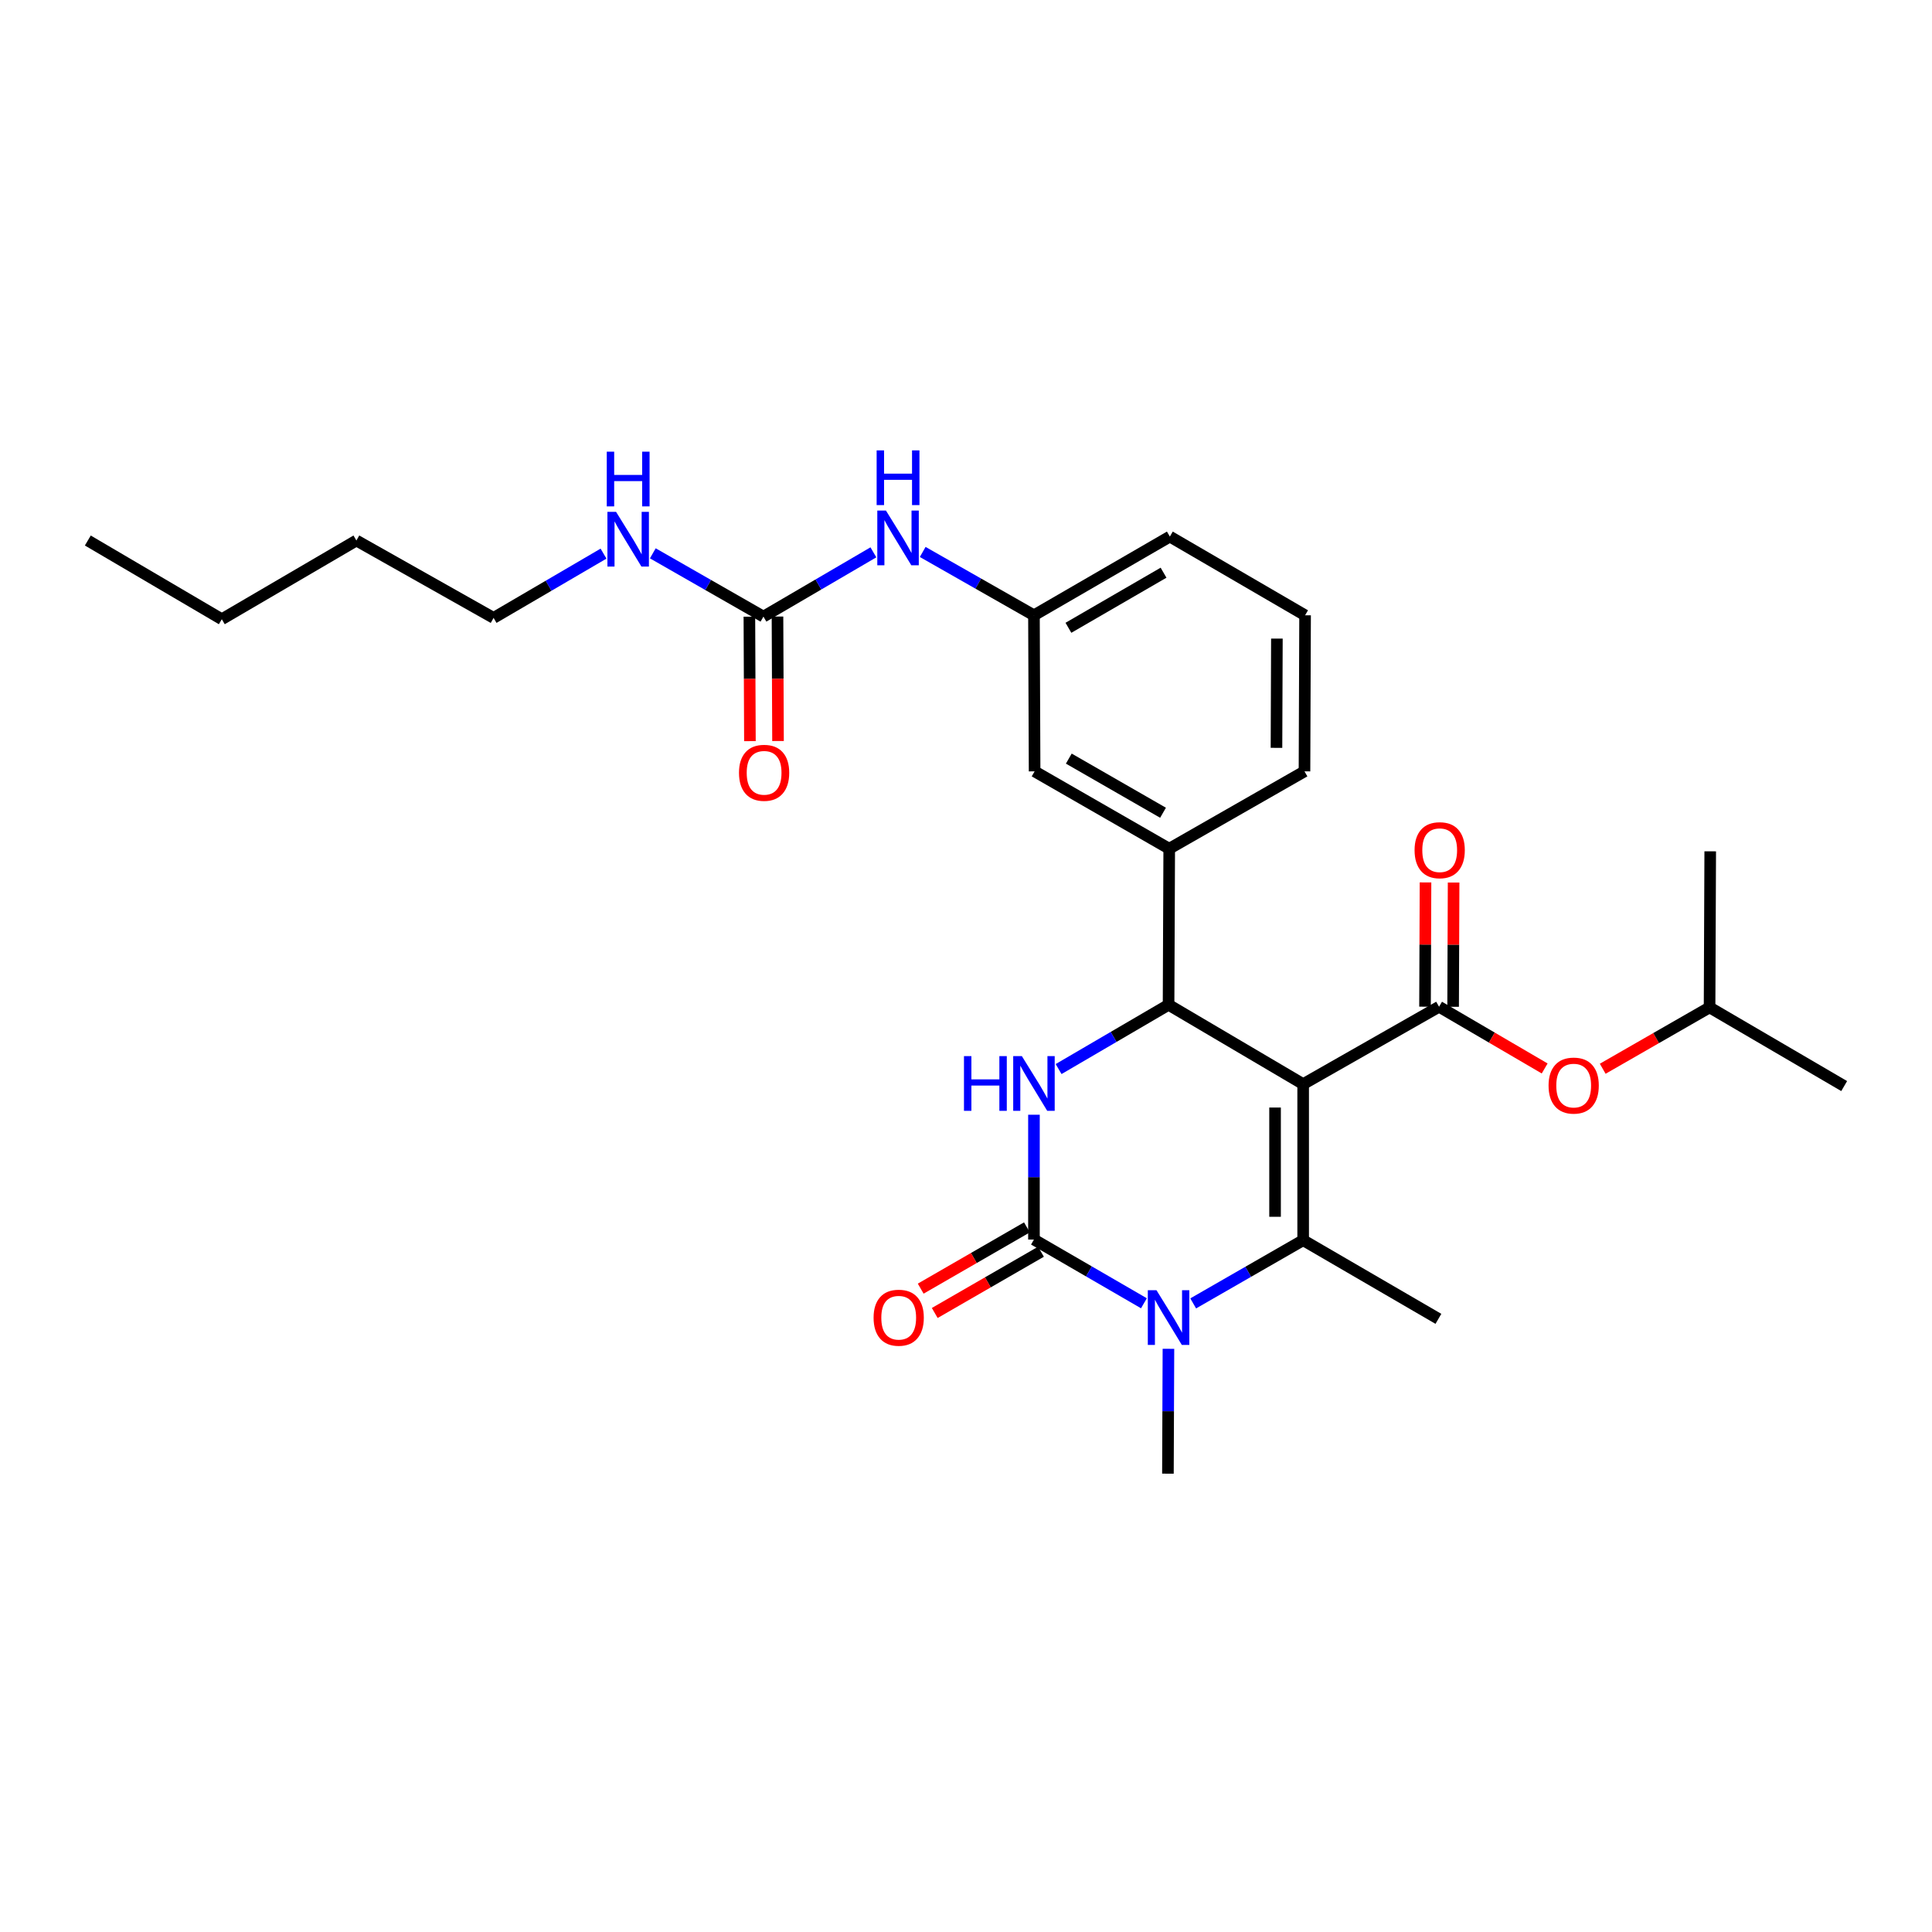<?xml version='1.0' encoding='iso-8859-1'?>
<svg version='1.1' baseProfile='full'
              xmlns='http://www.w3.org/2000/svg'
                      xmlns:rdkit='http://www.rdkit.org/xml'
                      xmlns:xlink='http://www.w3.org/1999/xlink'
                  xml:space='preserve'
width='1000px' height='1000px' viewBox='0 0 1000 1000'>
<!-- END OF HEADER -->
<rect style='opacity:1.0;fill:#FFFFFF;stroke:none' width='1000' height='1000' x='0' y='0'> </rect>
<path class='bond-0' d='M 674.514,561.142 L 674.514,641.927' style='fill:none;fill-rule:evenodd;stroke:#000000;stroke-width:6px;stroke-linecap:butt;stroke-linejoin:miter;stroke-opacity:1' />
<path class='bond-0' d='M 659.97,573.26 L 659.97,629.809' style='fill:none;fill-rule:evenodd;stroke:#000000;stroke-width:6px;stroke-linecap:butt;stroke-linejoin:miter;stroke-opacity:1' />
<path class='bond-3' d='M 674.514,561.142 L 604.847,520.079' style='fill:none;fill-rule:evenodd;stroke:#000000;stroke-width:6px;stroke-linecap:butt;stroke-linejoin:miter;stroke-opacity:1' />
<path class='bond-5' d='M 674.514,561.142 L 744.859,521.089' style='fill:none;fill-rule:evenodd;stroke:#000000;stroke-width:6px;stroke-linecap:butt;stroke-linejoin:miter;stroke-opacity:1' />
<path class='bond-2' d='M 674.514,641.927 L 646.055,658.282' style='fill:none;fill-rule:evenodd;stroke:#000000;stroke-width:6px;stroke-linecap:butt;stroke-linejoin:miter;stroke-opacity:1' />
<path class='bond-2' d='M 646.055,658.282 L 617.596,674.637' style='fill:none;fill-rule:evenodd;stroke:#0000FF;stroke-width:6px;stroke-linecap:butt;stroke-linejoin:miter;stroke-opacity:1' />
<path class='bond-16' d='M 674.514,641.927 L 744.52,682.634' style='fill:none;fill-rule:evenodd;stroke:#000000;stroke-width:6px;stroke-linecap:butt;stroke-linejoin:miter;stroke-opacity:1' />
<path class='bond-1' d='M 535.173,641.588 L 535.173,609.285' style='fill:none;fill-rule:evenodd;stroke:#000000;stroke-width:6px;stroke-linecap:butt;stroke-linejoin:miter;stroke-opacity:1' />
<path class='bond-1' d='M 535.173,609.285 L 535.173,576.983' style='fill:none;fill-rule:evenodd;stroke:#0000FF;stroke-width:6px;stroke-linecap:butt;stroke-linejoin:miter;stroke-opacity:1' />
<path class='bond-10' d='M 531.539,635.288 L 504.047,651.145' style='fill:none;fill-rule:evenodd;stroke:#000000;stroke-width:6px;stroke-linecap:butt;stroke-linejoin:miter;stroke-opacity:1' />
<path class='bond-10' d='M 504.047,651.145 L 476.554,667.001' style='fill:none;fill-rule:evenodd;stroke:#FF0000;stroke-width:6px;stroke-linecap:butt;stroke-linejoin:miter;stroke-opacity:1' />
<path class='bond-10' d='M 538.806,647.887 L 511.313,663.744' style='fill:none;fill-rule:evenodd;stroke:#000000;stroke-width:6px;stroke-linecap:butt;stroke-linejoin:miter;stroke-opacity:1' />
<path class='bond-10' d='M 511.313,663.744 L 483.82,679.6' style='fill:none;fill-rule:evenodd;stroke:#FF0000;stroke-width:6px;stroke-linecap:butt;stroke-linejoin:miter;stroke-opacity:1' />
<path class='bond-28' d='M 535.173,641.588 L 563.633,658.081' style='fill:none;fill-rule:evenodd;stroke:#000000;stroke-width:6px;stroke-linecap:butt;stroke-linejoin:miter;stroke-opacity:1' />
<path class='bond-28' d='M 563.633,658.081 L 592.094,674.573' style='fill:none;fill-rule:evenodd;stroke:#0000FF;stroke-width:6px;stroke-linecap:butt;stroke-linejoin:miter;stroke-opacity:1' />
<path class='bond-17' d='M 604.781,698.144 L 604.648,730.454' style='fill:none;fill-rule:evenodd;stroke:#0000FF;stroke-width:6px;stroke-linecap:butt;stroke-linejoin:miter;stroke-opacity:1' />
<path class='bond-17' d='M 604.648,730.454 L 604.516,762.765' style='fill:none;fill-rule:evenodd;stroke:#000000;stroke-width:6px;stroke-linecap:butt;stroke-linejoin:miter;stroke-opacity:1' />
<path class='bond-4' d='M 604.847,520.079 L 576.389,536.713' style='fill:none;fill-rule:evenodd;stroke:#000000;stroke-width:6px;stroke-linecap:butt;stroke-linejoin:miter;stroke-opacity:1' />
<path class='bond-4' d='M 576.389,536.713 L 547.93,553.346' style='fill:none;fill-rule:evenodd;stroke:#0000FF;stroke-width:6px;stroke-linecap:butt;stroke-linejoin:miter;stroke-opacity:1' />
<path class='bond-6' d='M 604.847,520.079 L 605.187,439.294' style='fill:none;fill-rule:evenodd;stroke:#000000;stroke-width:6px;stroke-linecap:butt;stroke-linejoin:miter;stroke-opacity:1' />
<path class='bond-8' d='M 744.859,521.089 L 772.188,537.062' style='fill:none;fill-rule:evenodd;stroke:#000000;stroke-width:6px;stroke-linecap:butt;stroke-linejoin:miter;stroke-opacity:1' />
<path class='bond-8' d='M 772.188,537.062 L 799.516,553.035' style='fill:none;fill-rule:evenodd;stroke:#FF0000;stroke-width:6px;stroke-linecap:butt;stroke-linejoin:miter;stroke-opacity:1' />
<path class='bond-11' d='M 752.131,521.118 L 752.259,488.958' style='fill:none;fill-rule:evenodd;stroke:#000000;stroke-width:6px;stroke-linecap:butt;stroke-linejoin:miter;stroke-opacity:1' />
<path class='bond-11' d='M 752.259,488.958 L 752.387,456.798' style='fill:none;fill-rule:evenodd;stroke:#FF0000;stroke-width:6px;stroke-linecap:butt;stroke-linejoin:miter;stroke-opacity:1' />
<path class='bond-11' d='M 737.587,521.06 L 737.715,488.9' style='fill:none;fill-rule:evenodd;stroke:#000000;stroke-width:6px;stroke-linecap:butt;stroke-linejoin:miter;stroke-opacity:1' />
<path class='bond-11' d='M 737.715,488.9 L 737.843,456.74' style='fill:none;fill-rule:evenodd;stroke:#FF0000;stroke-width:6px;stroke-linecap:butt;stroke-linejoin:miter;stroke-opacity:1' />
<path class='bond-12' d='M 605.187,439.294 L 535.512,399.258' style='fill:none;fill-rule:evenodd;stroke:#000000;stroke-width:6px;stroke-linecap:butt;stroke-linejoin:miter;stroke-opacity:1' />
<path class='bond-12' d='M 601.982,420.679 L 553.209,392.653' style='fill:none;fill-rule:evenodd;stroke:#000000;stroke-width:6px;stroke-linecap:butt;stroke-linejoin:miter;stroke-opacity:1' />
<path class='bond-18' d='M 605.187,439.294 L 675.201,399.258' style='fill:none;fill-rule:evenodd;stroke:#000000;stroke-width:6px;stroke-linecap:butt;stroke-linejoin:miter;stroke-opacity:1' />
<path class='bond-7' d='M 395.153,319.16 L 423.611,302.523' style='fill:none;fill-rule:evenodd;stroke:#000000;stroke-width:6px;stroke-linecap:butt;stroke-linejoin:miter;stroke-opacity:1' />
<path class='bond-7' d='M 423.611,302.523 L 452.07,285.886' style='fill:none;fill-rule:evenodd;stroke:#0000FF;stroke-width:6px;stroke-linecap:butt;stroke-linejoin:miter;stroke-opacity:1' />
<path class='bond-13' d='M 387.881,319.191 L 388.019,351.402' style='fill:none;fill-rule:evenodd;stroke:#000000;stroke-width:6px;stroke-linecap:butt;stroke-linejoin:miter;stroke-opacity:1' />
<path class='bond-13' d='M 388.019,351.402 L 388.158,383.612' style='fill:none;fill-rule:evenodd;stroke:#FF0000;stroke-width:6px;stroke-linecap:butt;stroke-linejoin:miter;stroke-opacity:1' />
<path class='bond-13' d='M 402.425,319.128 L 402.563,351.339' style='fill:none;fill-rule:evenodd;stroke:#000000;stroke-width:6px;stroke-linecap:butt;stroke-linejoin:miter;stroke-opacity:1' />
<path class='bond-13' d='M 402.563,351.339 L 402.702,383.55' style='fill:none;fill-rule:evenodd;stroke:#FF0000;stroke-width:6px;stroke-linecap:butt;stroke-linejoin:miter;stroke-opacity:1' />
<path class='bond-15' d='M 395.153,319.16 L 366.524,302.779' style='fill:none;fill-rule:evenodd;stroke:#000000;stroke-width:6px;stroke-linecap:butt;stroke-linejoin:miter;stroke-opacity:1' />
<path class='bond-15' d='M 366.524,302.779 L 337.895,286.398' style='fill:none;fill-rule:evenodd;stroke:#0000FF;stroke-width:6px;stroke-linecap:butt;stroke-linejoin:miter;stroke-opacity:1' />
<path class='bond-19' d='M 829.561,553.185 L 857.216,537.307' style='fill:none;fill-rule:evenodd;stroke:#FF0000;stroke-width:6px;stroke-linecap:butt;stroke-linejoin:miter;stroke-opacity:1' />
<path class='bond-19' d='M 857.216,537.307 L 884.871,521.429' style='fill:none;fill-rule:evenodd;stroke:#000000;stroke-width:6px;stroke-linecap:butt;stroke-linejoin:miter;stroke-opacity:1' />
<path class='bond-9' d='M 477.591,285.694 L 506.382,302.083' style='fill:none;fill-rule:evenodd;stroke:#0000FF;stroke-width:6px;stroke-linecap:butt;stroke-linejoin:miter;stroke-opacity:1' />
<path class='bond-9' d='M 506.382,302.083 L 535.173,318.473' style='fill:none;fill-rule:evenodd;stroke:#000000;stroke-width:6px;stroke-linecap:butt;stroke-linejoin:miter;stroke-opacity:1' />
<path class='bond-14' d='M 535.512,399.258 L 535.173,318.473' style='fill:none;fill-rule:evenodd;stroke:#000000;stroke-width:6px;stroke-linecap:butt;stroke-linejoin:miter;stroke-opacity:1' />
<path class='bond-21' d='M 535.173,318.473 L 605.51,277.733' style='fill:none;fill-rule:evenodd;stroke:#000000;stroke-width:6px;stroke-linecap:butt;stroke-linejoin:miter;stroke-opacity:1' />
<path class='bond-21' d='M 553.013,324.947 L 602.249,296.43' style='fill:none;fill-rule:evenodd;stroke:#000000;stroke-width:6px;stroke-linecap:butt;stroke-linejoin:miter;stroke-opacity:1' />
<path class='bond-22' d='M 312.382,286.557 L 283.931,303.19' style='fill:none;fill-rule:evenodd;stroke:#0000FF;stroke-width:6px;stroke-linecap:butt;stroke-linejoin:miter;stroke-opacity:1' />
<path class='bond-22' d='M 283.931,303.19 L 255.48,319.822' style='fill:none;fill-rule:evenodd;stroke:#000000;stroke-width:6px;stroke-linecap:butt;stroke-linejoin:miter;stroke-opacity:1' />
<path class='bond-20' d='M 675.201,399.258 L 675.508,318.473' style='fill:none;fill-rule:evenodd;stroke:#000000;stroke-width:6px;stroke-linecap:butt;stroke-linejoin:miter;stroke-opacity:1' />
<path class='bond-20' d='M 660.703,387.085 L 660.918,330.535' style='fill:none;fill-rule:evenodd;stroke:#000000;stroke-width:6px;stroke-linecap:butt;stroke-linejoin:miter;stroke-opacity:1' />
<path class='bond-24' d='M 884.871,521.429 L 954.545,562.152' style='fill:none;fill-rule:evenodd;stroke:#000000;stroke-width:6px;stroke-linecap:butt;stroke-linejoin:miter;stroke-opacity:1' />
<path class='bond-25' d='M 884.871,521.429 L 885.21,440.644' style='fill:none;fill-rule:evenodd;stroke:#000000;stroke-width:6px;stroke-linecap:butt;stroke-linejoin:miter;stroke-opacity:1' />
<path class='bond-29' d='M 675.508,318.473 L 605.51,277.733' style='fill:none;fill-rule:evenodd;stroke:#000000;stroke-width:6px;stroke-linecap:butt;stroke-linejoin:miter;stroke-opacity:1' />
<path class='bond-23' d='M 255.48,319.822 L 184.472,279.769' style='fill:none;fill-rule:evenodd;stroke:#000000;stroke-width:6px;stroke-linecap:butt;stroke-linejoin:miter;stroke-opacity:1' />
<path class='bond-26' d='M 184.472,279.769 L 114.806,320.509' style='fill:none;fill-rule:evenodd;stroke:#000000;stroke-width:6px;stroke-linecap:butt;stroke-linejoin:miter;stroke-opacity:1' />
<path class='bond-27' d='M 114.806,320.509 L 45.455,279.769' style='fill:none;fill-rule:evenodd;stroke:#000000;stroke-width:6px;stroke-linecap:butt;stroke-linejoin:miter;stroke-opacity:1' />
<path  class='atom-3' d='M 598.587 667.804
L 607.867 682.804
Q 608.787 684.284, 610.267 686.964
Q 611.747 689.644, 611.827 689.804
L 611.827 667.804
L 615.587 667.804
L 615.587 696.124
L 611.707 696.124
L 601.747 679.724
Q 600.587 677.804, 599.347 675.604
Q 598.147 673.404, 597.787 672.724
L 597.787 696.124
L 594.107 696.124
L 594.107 667.804
L 598.587 667.804
' fill='#0000FF'/>
<path  class='atom-5' d='M 498.953 546.643
L 502.793 546.643
L 502.793 558.683
L 517.273 558.683
L 517.273 546.643
L 521.113 546.643
L 521.113 574.963
L 517.273 574.963
L 517.273 561.883
L 502.793 561.883
L 502.793 574.963
L 498.953 574.963
L 498.953 546.643
' fill='#0000FF'/>
<path  class='atom-5' d='M 528.913 546.643
L 538.193 561.643
Q 539.113 563.123, 540.593 565.803
Q 542.073 568.483, 542.153 568.643
L 542.153 546.643
L 545.913 546.643
L 545.913 574.963
L 542.033 574.963
L 532.073 558.563
Q 530.913 556.643, 529.673 554.443
Q 528.473 552.243, 528.113 551.563
L 528.113 574.963
L 524.433 574.963
L 524.433 546.643
L 528.913 546.643
' fill='#0000FF'/>
<path  class='atom-9' d='M 801.534 561.893
Q 801.534 555.093, 804.894 551.293
Q 808.254 547.493, 814.534 547.493
Q 820.814 547.493, 824.174 551.293
Q 827.534 555.093, 827.534 561.893
Q 827.534 568.773, 824.134 572.693
Q 820.734 576.573, 814.534 576.573
Q 808.294 576.573, 804.894 572.693
Q 801.534 568.813, 801.534 561.893
M 814.534 573.373
Q 818.854 573.373, 821.174 570.493
Q 823.534 567.573, 823.534 561.893
Q 823.534 556.333, 821.174 553.533
Q 818.854 550.693, 814.534 550.693
Q 810.214 550.693, 807.854 553.493
Q 805.534 556.293, 805.534 561.893
Q 805.534 567.613, 807.854 570.493
Q 810.214 573.373, 814.534 573.373
' fill='#FF0000'/>
<path  class='atom-10' d='M 458.567 264.268
L 467.847 279.268
Q 468.767 280.748, 470.247 283.428
Q 471.727 286.108, 471.807 286.268
L 471.807 264.268
L 475.567 264.268
L 475.567 292.588
L 471.687 292.588
L 461.727 276.188
Q 460.567 274.268, 459.327 272.068
Q 458.127 269.868, 457.767 269.188
L 457.767 292.588
L 454.087 292.588
L 454.087 264.268
L 458.567 264.268
' fill='#0000FF'/>
<path  class='atom-10' d='M 453.747 233.116
L 457.587 233.116
L 457.587 245.156
L 472.067 245.156
L 472.067 233.116
L 475.907 233.116
L 475.907 261.436
L 472.067 261.436
L 472.067 248.356
L 457.587 248.356
L 457.587 261.436
L 453.747 261.436
L 453.747 233.116
' fill='#0000FF'/>
<path  class='atom-11' d='M 452.167 682.044
Q 452.167 675.244, 455.527 671.444
Q 458.887 667.644, 465.167 667.644
Q 471.447 667.644, 474.807 671.444
Q 478.167 675.244, 478.167 682.044
Q 478.167 688.924, 474.767 692.844
Q 471.367 696.724, 465.167 696.724
Q 458.927 696.724, 455.527 692.844
Q 452.167 688.964, 452.167 682.044
M 465.167 693.524
Q 469.487 693.524, 471.807 690.644
Q 474.167 687.724, 474.167 682.044
Q 474.167 676.484, 471.807 673.684
Q 469.487 670.844, 465.167 670.844
Q 460.847 670.844, 458.487 673.644
Q 456.167 676.444, 456.167 682.044
Q 456.167 687.764, 458.487 690.644
Q 460.847 693.524, 465.167 693.524
' fill='#FF0000'/>
<path  class='atom-12' d='M 732.182 440.061
Q 732.182 433.261, 735.542 429.461
Q 738.902 425.661, 745.182 425.661
Q 751.462 425.661, 754.822 429.461
Q 758.182 433.261, 758.182 440.061
Q 758.182 446.941, 754.782 450.861
Q 751.382 454.741, 745.182 454.741
Q 738.942 454.741, 735.542 450.861
Q 732.182 446.981, 732.182 440.061
M 745.182 451.541
Q 749.502 451.541, 751.822 448.661
Q 754.182 445.741, 754.182 440.061
Q 754.182 434.501, 751.822 431.701
Q 749.502 428.861, 745.182 428.861
Q 740.862 428.861, 738.502 431.661
Q 736.182 434.461, 736.182 440.061
Q 736.182 445.781, 738.502 448.661
Q 740.862 451.541, 745.182 451.541
' fill='#FF0000'/>
<path  class='atom-14' d='M 382.5 400
Q 382.5 393.2, 385.86 389.4
Q 389.22 385.6, 395.5 385.6
Q 401.78 385.6, 405.14 389.4
Q 408.5 393.2, 408.5 400
Q 408.5 406.88, 405.1 410.8
Q 401.7 414.68, 395.5 414.68
Q 389.26 414.68, 385.86 410.8
Q 382.5 406.92, 382.5 400
M 395.5 411.48
Q 399.82 411.48, 402.14 408.6
Q 404.5 405.68, 404.5 400
Q 404.5 394.44, 402.14 391.64
Q 399.82 388.8, 395.5 388.8
Q 391.18 388.8, 388.82 391.6
Q 386.5 394.4, 386.5 400
Q 386.5 405.72, 388.82 408.6
Q 391.18 411.48, 395.5 411.48
' fill='#FF0000'/>
<path  class='atom-16' d='M 318.879 264.939
L 328.159 279.939
Q 329.079 281.419, 330.559 284.099
Q 332.039 286.779, 332.119 286.939
L 332.119 264.939
L 335.879 264.939
L 335.879 293.259
L 331.999 293.259
L 322.039 276.859
Q 320.879 274.939, 319.639 272.739
Q 318.439 270.539, 318.079 269.859
L 318.079 293.259
L 314.399 293.259
L 314.399 264.939
L 318.879 264.939
' fill='#0000FF'/>
<path  class='atom-16' d='M 314.059 233.787
L 317.899 233.787
L 317.899 245.827
L 332.379 245.827
L 332.379 233.787
L 336.219 233.787
L 336.219 262.107
L 332.379 262.107
L 332.379 249.027
L 317.899 249.027
L 317.899 262.107
L 314.059 262.107
L 314.059 233.787
' fill='#0000FF'/>
</svg>
